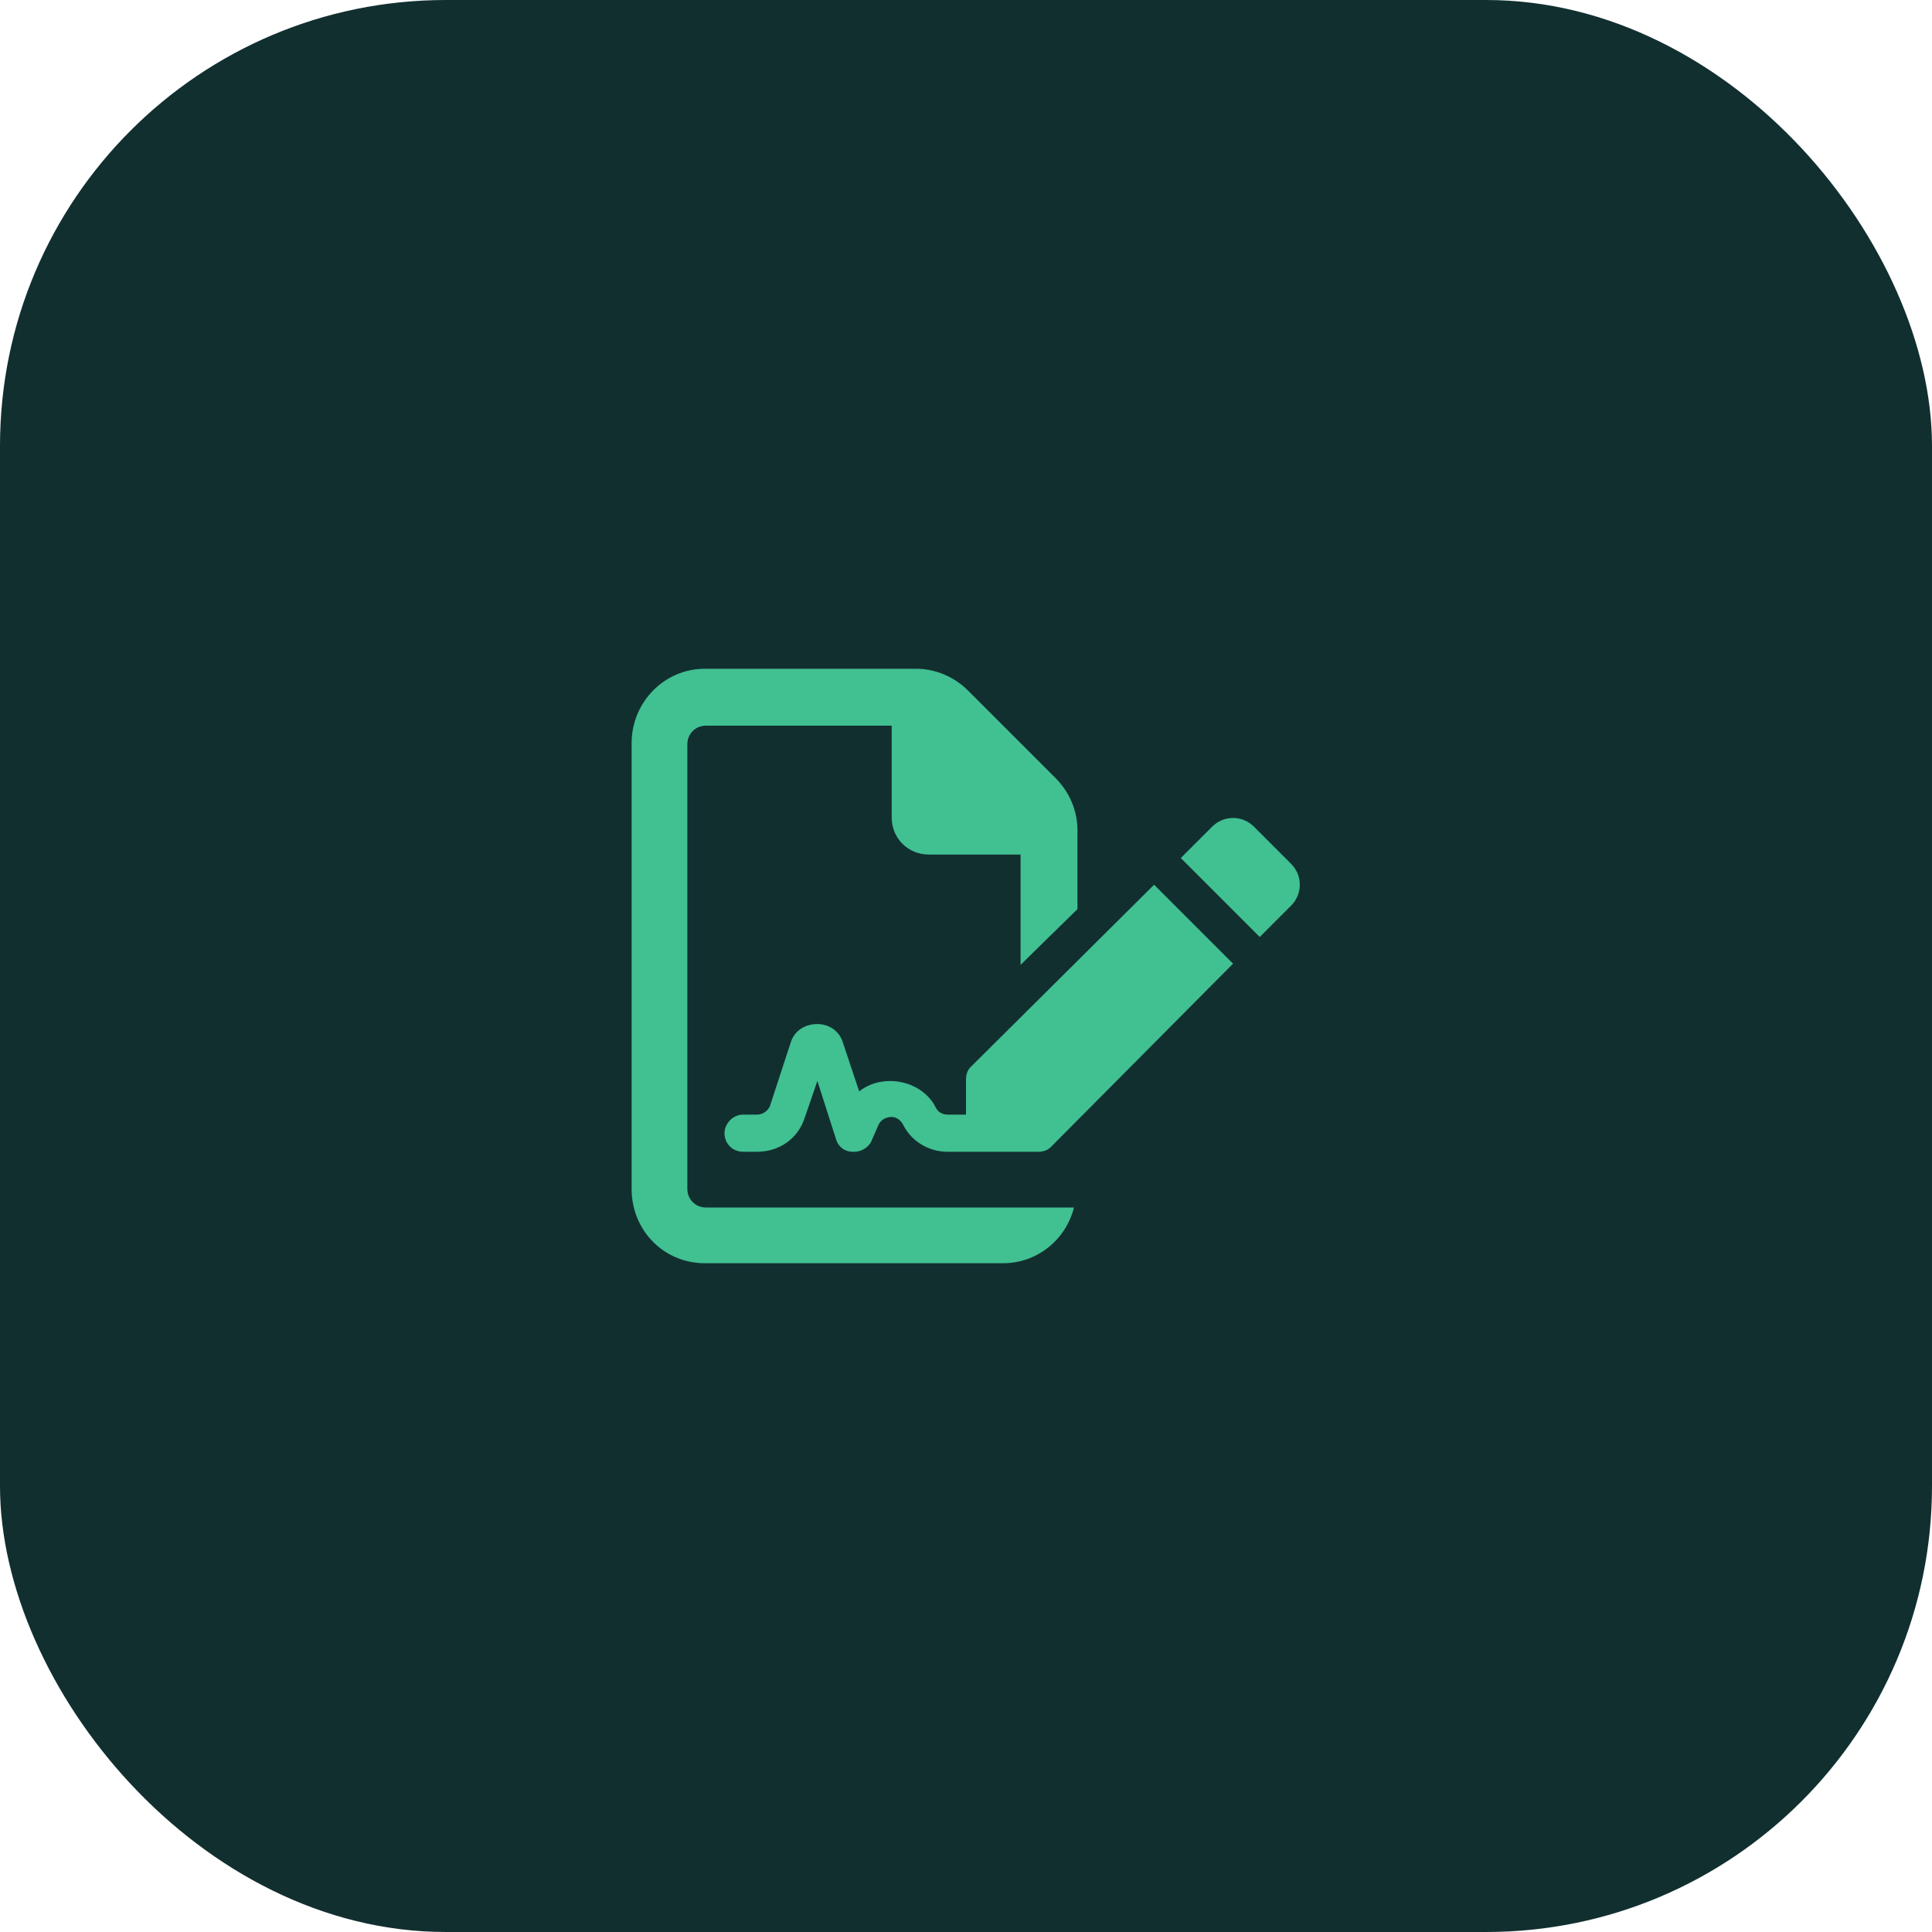 <svg width="104" height="104" viewBox="0 0 104 104" fill="none" xmlns="http://www.w3.org/2000/svg">
<rect width="104" height="104" rx="24" fill="#122F30"/>
<path d="M37 64V40.062C37 39.5 37.438 39.062 38 39.062H48V44C48 45.125 48.875 46 50 46H54.938V51.938L58 48.938V44.688C58 43.625 57.562 42.625 56.812 41.875L52.125 37.188C51.375 36.438 50.375 36 49.312 36H37.938C35.75 36 34 37.812 34 40V64C34 66.25 35.75 68 37.938 68H54C55.812 68 57.375 66.75 57.812 65H38C37.438 65 37 64.562 37 64ZM52.25 57.438C52.062 57.625 52 57.875 52 58.125V60H51C50.75 60 50.5 59.875 50.375 59.625C49.625 58.125 47.5 57.75 46.25 58.75L45.375 56.125C45.188 55.5 44.625 55.125 44 55.125C43.312 55.125 42.75 55.5 42.562 56.125L41.438 59.562C41.312 59.812 41.062 60 40.75 60H40C39.438 60 39 60.5 39 61C39 61.562 39.438 62 40 62H40.75C41.938 62 42.938 61.312 43.312 60.188L44 58.188L45 61.312C45.125 61.75 45.5 62 45.875 62H46C46.312 62 46.688 61.812 46.875 61.5L47.312 60.5C47.5 60.188 47.812 60.125 48 60.125C48.125 60.125 48.438 60.188 48.625 60.562C49.062 61.438 50 62 51 62H55.875C56.125 62 56.375 61.938 56.562 61.75L66.375 51.875L62.125 47.625L52.25 57.438ZM69.5 46.5L67.5 44.5C66.875 43.875 65.875 43.875 65.25 44.5L63.562 46.188L67.812 50.438L69.5 48.75C70.125 48.125 70.125 47.125 69.5 46.5Z" fill="#41C092"/>
</svg>
